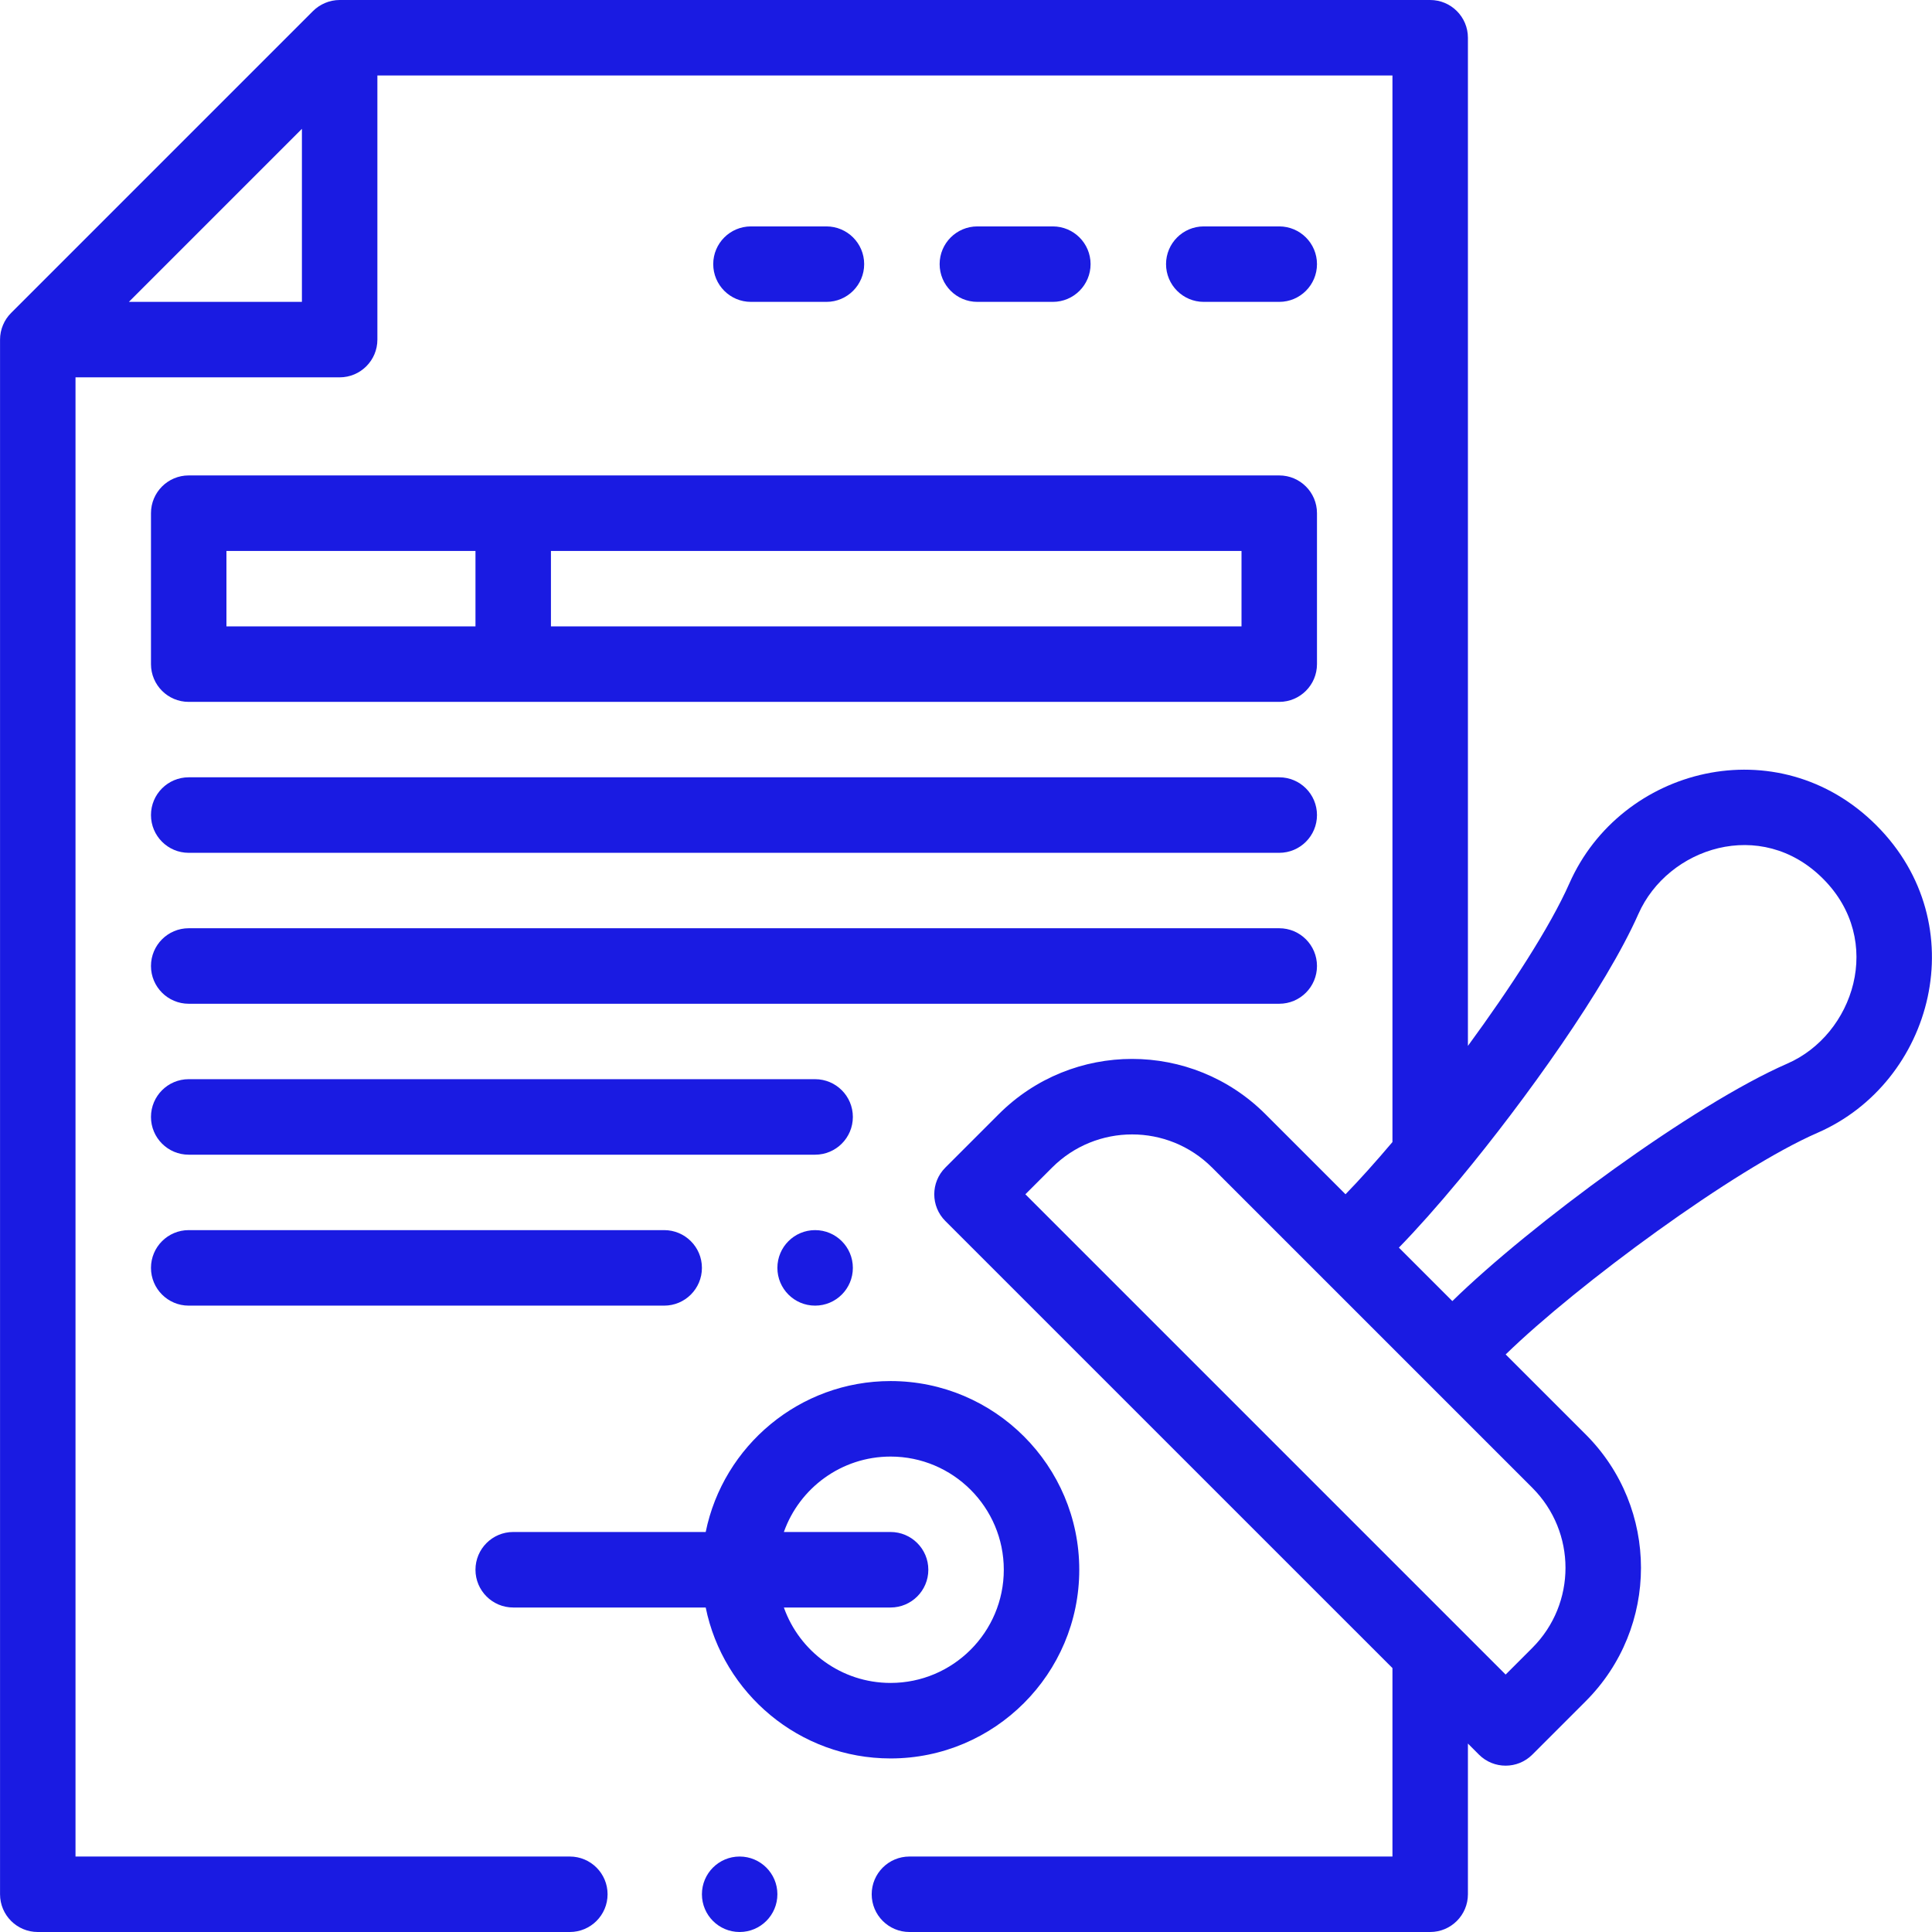 <?xml version="1.0" encoding="UTF-8"?> <svg xmlns="http://www.w3.org/2000/svg" width="48" height="48" viewBox="0 0 48 48" fill="none"> <g clip-path="url(#clip0)"> <path d="M20.251 32.438C20.769 32.438 21.189 32.018 21.189 31.5C21.189 30.982 20.769 30.562 20.251 30.562C19.733 30.562 19.314 30.982 19.314 31.5C19.314 32.018 19.733 32.438 20.251 32.438Z" fill="#1A1BE2"></path> <path d="M3.751 12.75V16.5C3.751 17.018 4.171 17.438 4.688 17.438H31.782C32.3 17.438 32.72 17.018 32.72 16.5V12.75C32.72 12.232 32.3 11.812 31.782 11.812H4.688C4.171 11.812 3.751 12.232 3.751 12.75ZM13.688 13.688H30.845V15.562H13.688V13.688ZM5.626 13.688H11.813V15.562H5.626V13.688Z" fill="#1A1BE2"></path> <path d="M4.688 21.188H31.782C32.3 21.188 32.72 20.768 32.72 20.25C32.72 19.732 32.3 19.312 31.782 19.312H4.688C4.171 19.312 3.751 19.732 3.751 20.25C3.751 20.768 4.171 21.188 4.688 21.188Z" fill="#1A1BE2"></path> <path d="M4.688 24.938H31.782C32.3 24.938 32.72 24.518 32.72 24C32.72 23.482 32.3 23.062 31.782 23.062H4.688C4.171 23.062 3.751 23.482 3.751 24C3.751 24.518 4.171 24.938 4.688 24.938Z" fill="#1A1BE2"></path> <path d="M4.688 28.688H20.251C20.769 28.688 21.189 28.268 21.189 27.75C21.189 27.232 20.769 26.812 20.251 26.812H4.688C4.171 26.812 3.751 27.232 3.751 27.75C3.751 28.268 4.171 28.688 4.688 28.688Z" fill="#1A1BE2"></path> <path d="M4.688 32.438H16.501C17.019 32.438 17.439 32.018 17.439 31.5C17.439 30.982 17.019 30.562 16.501 30.562H4.688C4.171 30.562 3.751 30.982 3.751 31.5C3.751 32.018 4.171 32.438 4.688 32.438Z" fill="#1A1BE2"></path> <path d="M12.751 39.938H17.533C17.968 42.075 19.862 43.688 22.126 43.688C24.711 43.688 26.814 41.585 26.814 39C26.814 36.415 24.711 34.312 22.126 34.312C19.862 34.312 17.968 35.925 17.533 38.062H12.751C12.233 38.062 11.813 38.482 11.813 39C11.813 39.518 12.233 39.938 12.751 39.938ZM22.126 38.062H19.475C19.862 36.971 20.904 36.188 22.126 36.188C23.677 36.188 24.939 37.449 24.939 39C24.939 40.551 23.677 41.812 22.126 41.812C20.904 41.812 19.862 41.029 19.475 39.938H22.126C22.644 39.938 23.064 39.518 23.064 39C23.064 38.482 22.644 38.062 22.126 38.062Z" fill="#1A1BE2"></path> <path d="M31.782 7.5C32.3 7.5 32.72 7.08 32.72 6.562C32.72 6.045 32.3 5.625 31.782 5.625H29.907C29.39 5.625 28.97 6.045 28.97 6.562C28.97 7.08 29.39 7.5 29.907 7.5H31.782Z" fill="#1A1BE2"></path> <path d="M26.157 7.5C26.675 7.5 27.095 7.08 27.095 6.562C27.095 6.045 26.675 5.625 26.157 5.625H24.282C23.765 5.625 23.345 6.045 23.345 6.562C23.345 7.08 23.765 7.5 24.282 7.5H26.157Z" fill="#1A1BE2"></path> <path d="M20.532 7.5C21.05 7.5 21.47 7.08 21.47 6.562C21.47 6.045 21.05 5.625 20.532 5.625H18.657C18.139 5.625 17.72 6.045 17.72 6.562C17.72 7.08 18.139 7.5 18.657 7.5H20.532Z" fill="#1A1BE2"></path> <path d="M18.376 48C18.894 48 19.314 47.58 19.314 47.062C19.314 46.545 18.894 46.125 18.376 46.125C17.858 46.125 17.439 46.545 17.439 47.062C17.439 47.58 17.858 48 18.376 48Z" fill="#1A1BE2"></path> <path d="M0.938 48H14.157C14.675 48 15.095 47.58 15.095 47.062C15.095 46.545 14.675 46.125 14.157 46.125H1.876V9.375H8.438C8.956 9.375 9.376 8.955 9.376 8.438V1.875H34.595V28.374C34.169 28.877 33.772 29.319 33.429 29.671L31.441 27.683C29.61 25.851 26.644 25.85 24.812 27.683L23.486 29.009C23.12 29.375 23.12 29.969 23.486 30.335L34.595 41.443V46.125H22.595C22.077 46.125 21.657 46.545 21.657 47.062C21.657 47.58 22.077 48 22.595 48H35.532C36.05 48 36.47 47.58 36.47 47.062V43.318L36.744 43.593C37.11 43.959 37.704 43.959 38.07 43.593L39.396 42.267C41.227 40.436 41.228 37.47 39.396 35.638L37.408 33.651C39.187 31.918 43.099 29.04 45.154 28.145C48.039 26.889 49.08 22.966 46.618 20.505C44.175 18.061 40.27 19.054 38.991 21.947C38.511 23.032 37.517 24.556 36.47 25.985V0.938C36.47 0.42 36.05 0 35.532 0H8.438C8.183 0 7.943 0.108 7.776 0.275L0.276 7.775C0.106 7.944 0.001 8.183 0.001 8.438V47.062C0.001 47.58 0.421 48 0.938 48ZM38.07 36.964C39.169 38.063 39.169 39.842 38.07 40.941L37.407 41.604L25.475 29.672L26.138 29.009C27.237 27.91 29.016 27.909 30.115 29.009L38.07 36.964ZM36.267 29.297C37.892 27.338 39.894 24.54 40.706 22.706C41.435 21.058 43.751 20.288 45.292 21.831C46.835 23.373 46.051 25.709 44.405 26.425C42.073 27.442 38.012 30.438 36.083 32.325L34.755 30.997C35.199 30.542 35.718 29.959 36.267 29.297ZM7.501 3.201V7.5H3.202L7.501 3.201Z" fill="#1A1BE2"></path> </g> <defs> <clipPath id="clip0"> <rect width="48" height="48" fill="white"></rect> </clipPath> </defs> </svg> 
